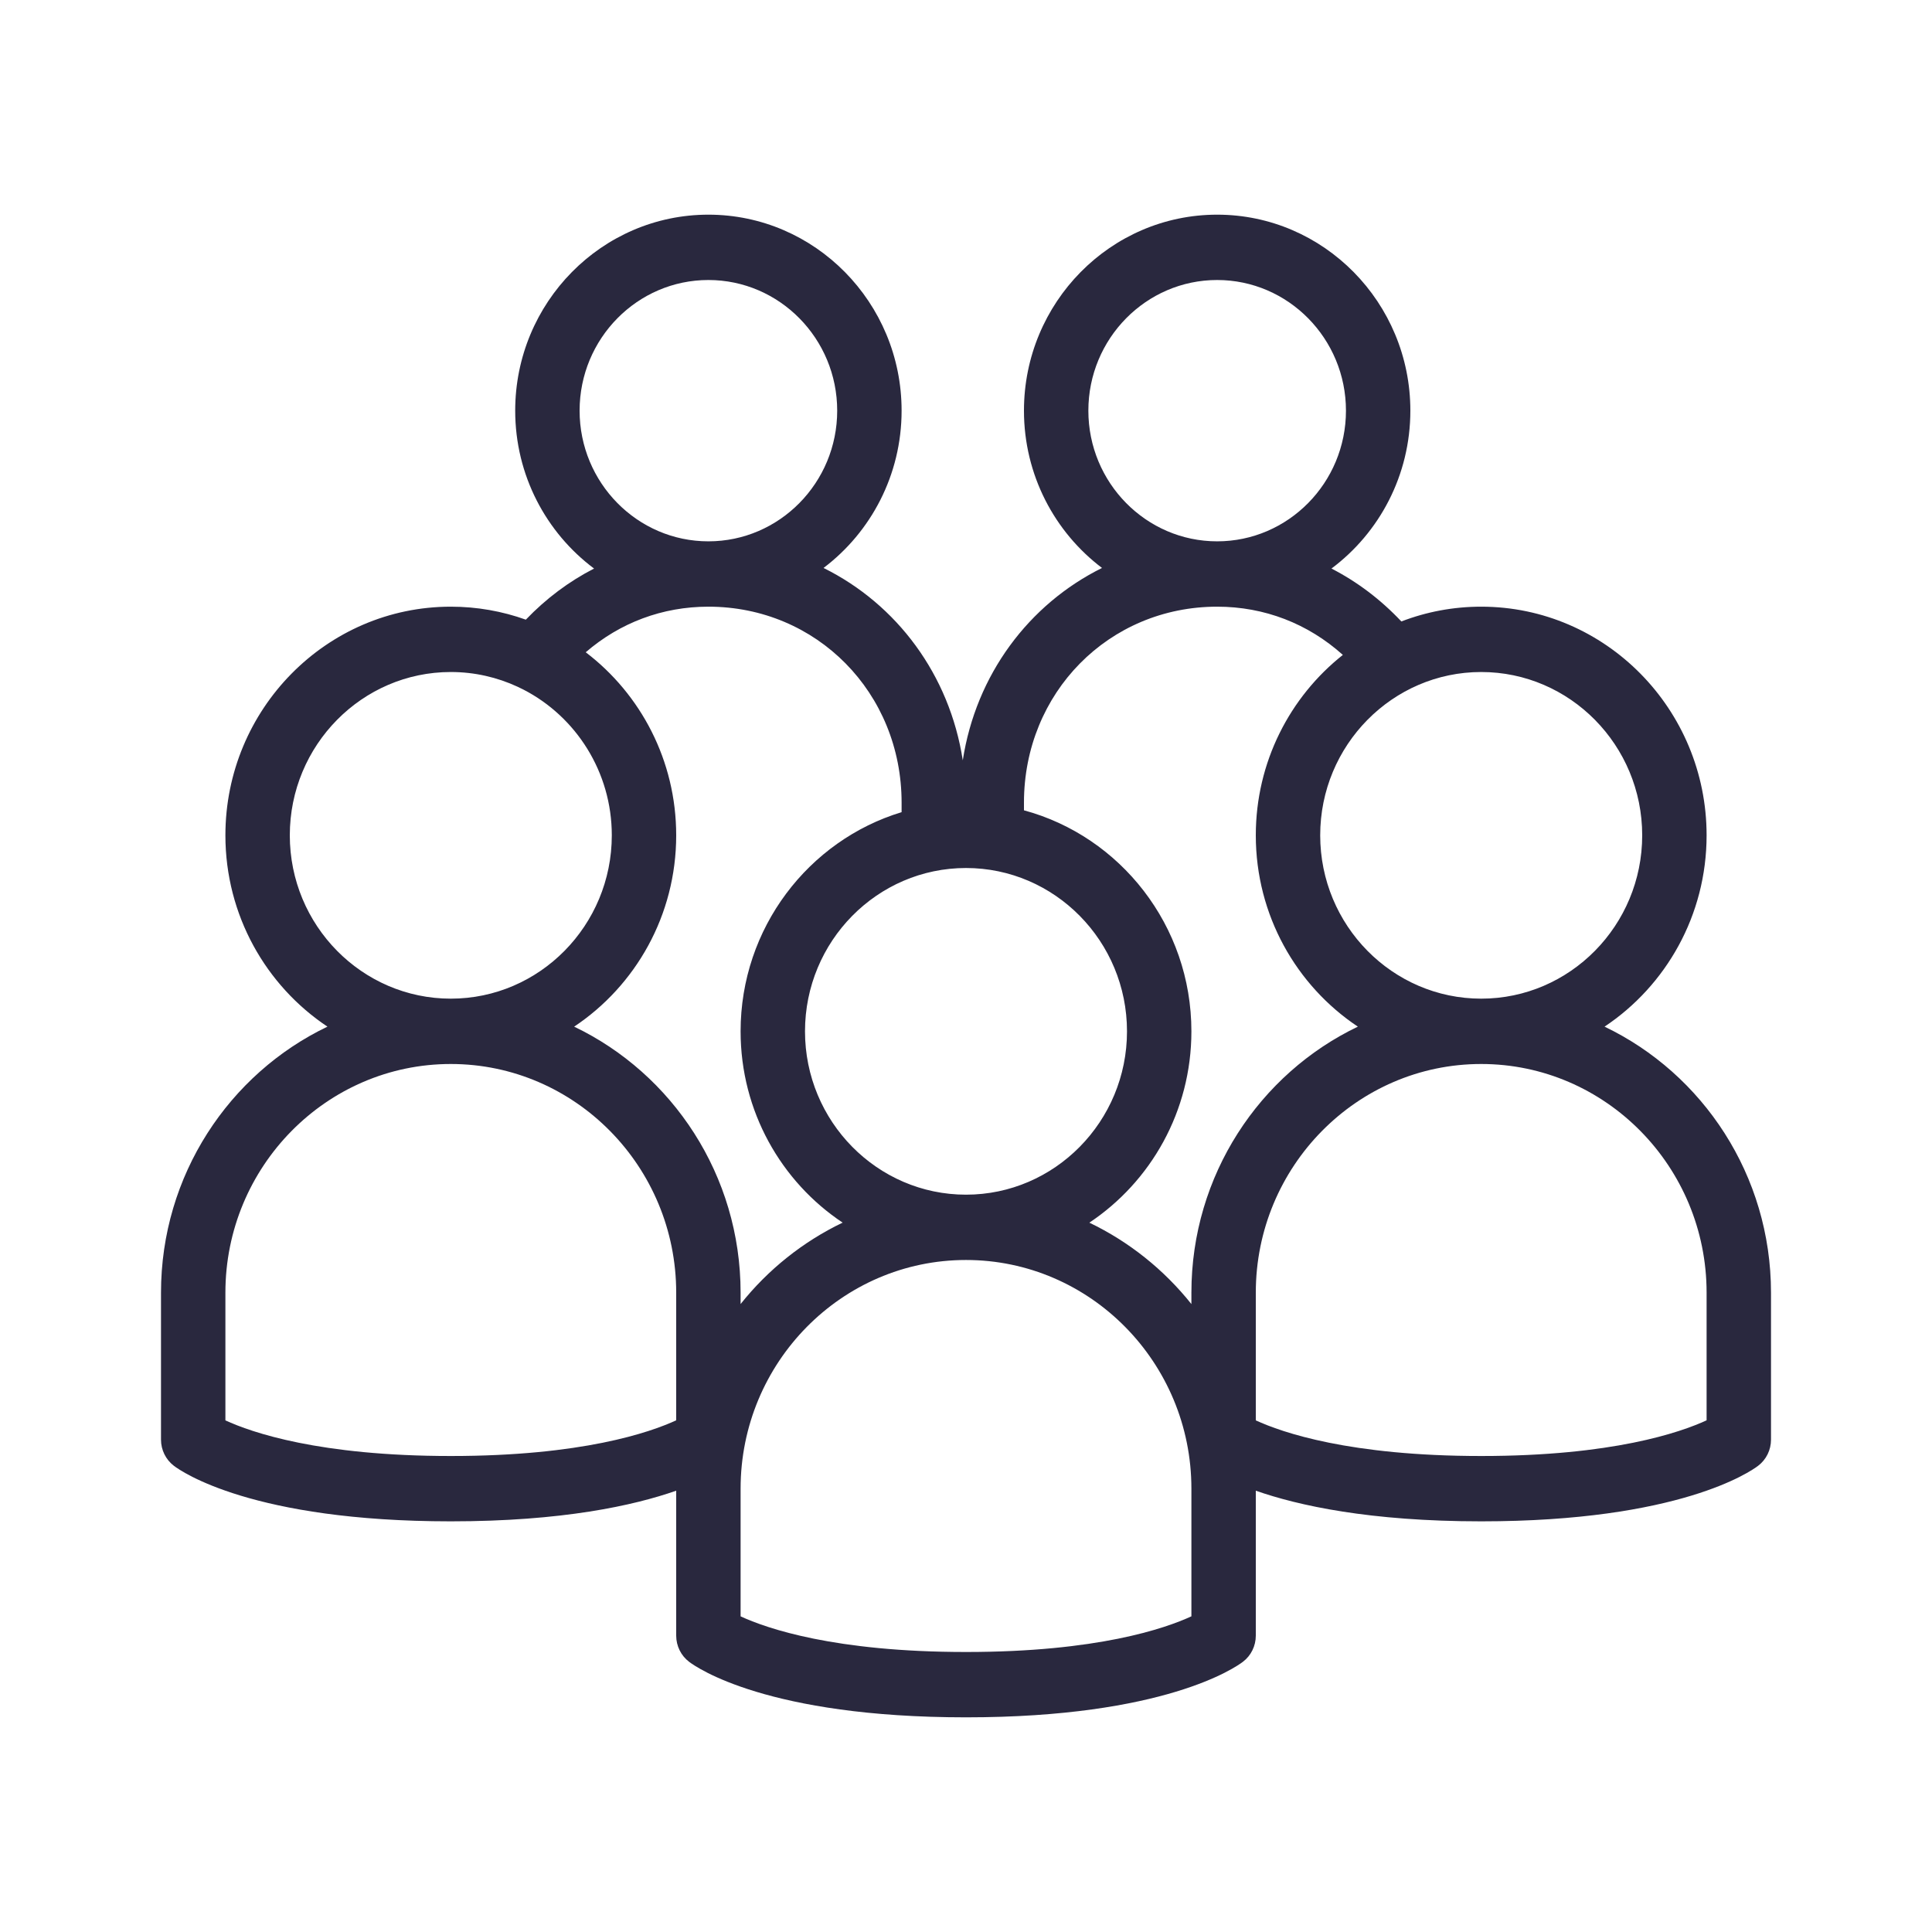 <svg width="72" height="72" viewBox="0 0 72 72" fill="none" xmlns="http://www.w3.org/2000/svg">
<path d="M59.797 38.26C62.086 36.735 63.6 34.109 63.6 31.13C63.6 26.431 59.831 22.609 55.2 22.609C54.154 22.609 53.15 22.803 52.225 23.16C51.454 22.341 50.576 21.679 49.62 21.188C51.402 19.857 52.56 17.716 52.56 15.304C52.56 11.276 49.331 8 45.36 8C41.389 8 38.16 11.276 38.16 15.304C38.16 17.701 39.305 19.833 41.069 21.166C38.336 22.521 36.372 25.148 35.88 28.335C35.388 25.148 33.425 22.521 30.691 21.166C32.455 19.833 33.6 17.701 33.6 15.304C33.6 11.276 30.371 8 26.4 8C22.429 8 19.2 11.276 19.2 15.304C19.2 17.716 20.358 19.857 22.139 21.188C21.209 21.665 20.352 22.304 19.596 23.093C18.722 22.78 17.78 22.609 16.8 22.609C12.168 22.609 8.4 26.431 8.4 31.13C8.4 34.109 9.914 36.735 12.203 38.26C8.54 40.015 6 43.799 6 48.174V53.652C6 54.034 6.178 54.396 6.48 54.626C6.758 54.838 9.413 56.696 16.8 56.696C20.962 56.696 23.621 56.106 25.2 55.554V60.956C25.2 61.339 25.378 61.7 25.68 61.93C25.958 62.142 28.613 64 36 64C43.386 64 46.042 62.142 46.32 61.93C46.622 61.702 46.8 61.34 46.8 60.956V55.554C48.378 56.106 51.038 56.696 55.2 56.696C62.586 56.696 65.242 54.838 65.52 54.626C65.822 54.397 66 54.036 66 53.652V48.174C66 43.799 63.46 40.015 59.797 38.26V38.26ZM55.2 25.044C58.508 25.044 61.2 27.774 61.2 31.13C61.2 34.487 58.508 37.217 55.2 37.217C51.892 37.217 49.2 34.487 49.2 31.13C49.2 27.774 51.892 25.044 55.2 25.044ZM40.56 15.304C40.56 12.619 42.713 10.435 45.36 10.435C48.007 10.435 50.16 12.619 50.16 15.304C50.16 17.99 48.007 20.174 45.36 20.174C42.713 20.174 40.56 17.99 40.56 15.304V15.304ZM36 32.348C39.308 32.348 42 35.078 42 38.435C42 41.791 39.308 44.522 36 44.522C32.692 44.522 30 41.791 30 38.435C30 35.078 32.692 32.348 36 32.348ZM21.6 15.304C21.6 12.619 23.753 10.435 26.4 10.435C29.047 10.435 31.2 12.619 31.2 15.304C31.2 17.99 29.047 20.174 26.4 20.174C23.753 20.174 21.6 17.99 21.6 15.304ZM10.8 31.13C10.8 27.774 13.492 25.044 16.8 25.044C17.687 25.044 18.53 25.241 19.289 25.593L19.514 25.703C21.462 26.709 22.8 28.765 22.8 31.13C22.8 34.487 20.108 37.217 16.8 37.217C13.492 37.217 10.8 34.487 10.8 31.13ZM25.2 52.931C24.218 53.384 21.69 54.261 16.8 54.261C11.899 54.261 9.37 53.381 8.4 52.933V48.174C8.4 43.476 12.168 39.652 16.8 39.652C21.432 39.652 25.2 43.476 25.2 48.174V52.931ZM21.397 38.26C23.686 36.735 25.2 34.109 25.2 31.13C25.2 28.343 23.874 25.864 21.828 24.308C23.108 23.204 24.691 22.609 26.4 22.609C30.437 22.609 33.6 25.818 33.6 29.913V30.267C30.134 31.318 27.6 34.582 27.6 38.435C27.6 41.414 29.114 44.04 31.403 45.564C29.92 46.275 28.62 47.317 27.6 48.598V48.174C27.6 43.799 25.06 40.015 21.397 38.26ZM44.4 60.236C43.418 60.689 40.89 61.565 36 61.565C31.099 61.565 28.57 60.685 27.6 60.237V55.478C27.6 50.78 31.368 46.956 36 46.956C40.631 46.956 44.4 50.78 44.4 55.478V60.236ZM44.4 48.174V48.599C43.379 47.318 42.079 46.276 40.597 45.565C42.886 44.04 44.4 41.414 44.4 38.435C44.4 34.493 41.748 31.168 38.16 30.198V29.913C38.16 25.818 41.323 22.609 45.36 22.609C47.12 22.609 48.745 23.239 50.044 24.407C48.072 25.968 46.8 28.401 46.8 31.13C46.8 34.109 48.314 36.735 50.603 38.26C46.94 40.015 44.4 43.799 44.4 48.174V48.174ZM63.6 52.931C62.618 53.384 60.09 54.261 55.2 54.261C50.298 54.261 47.77 53.381 46.8 52.933V48.174C46.8 43.476 50.569 39.652 55.2 39.652C59.831 39.652 63.6 43.476 63.6 48.174V52.931Z" fill="#29283E"/>
</svg>

